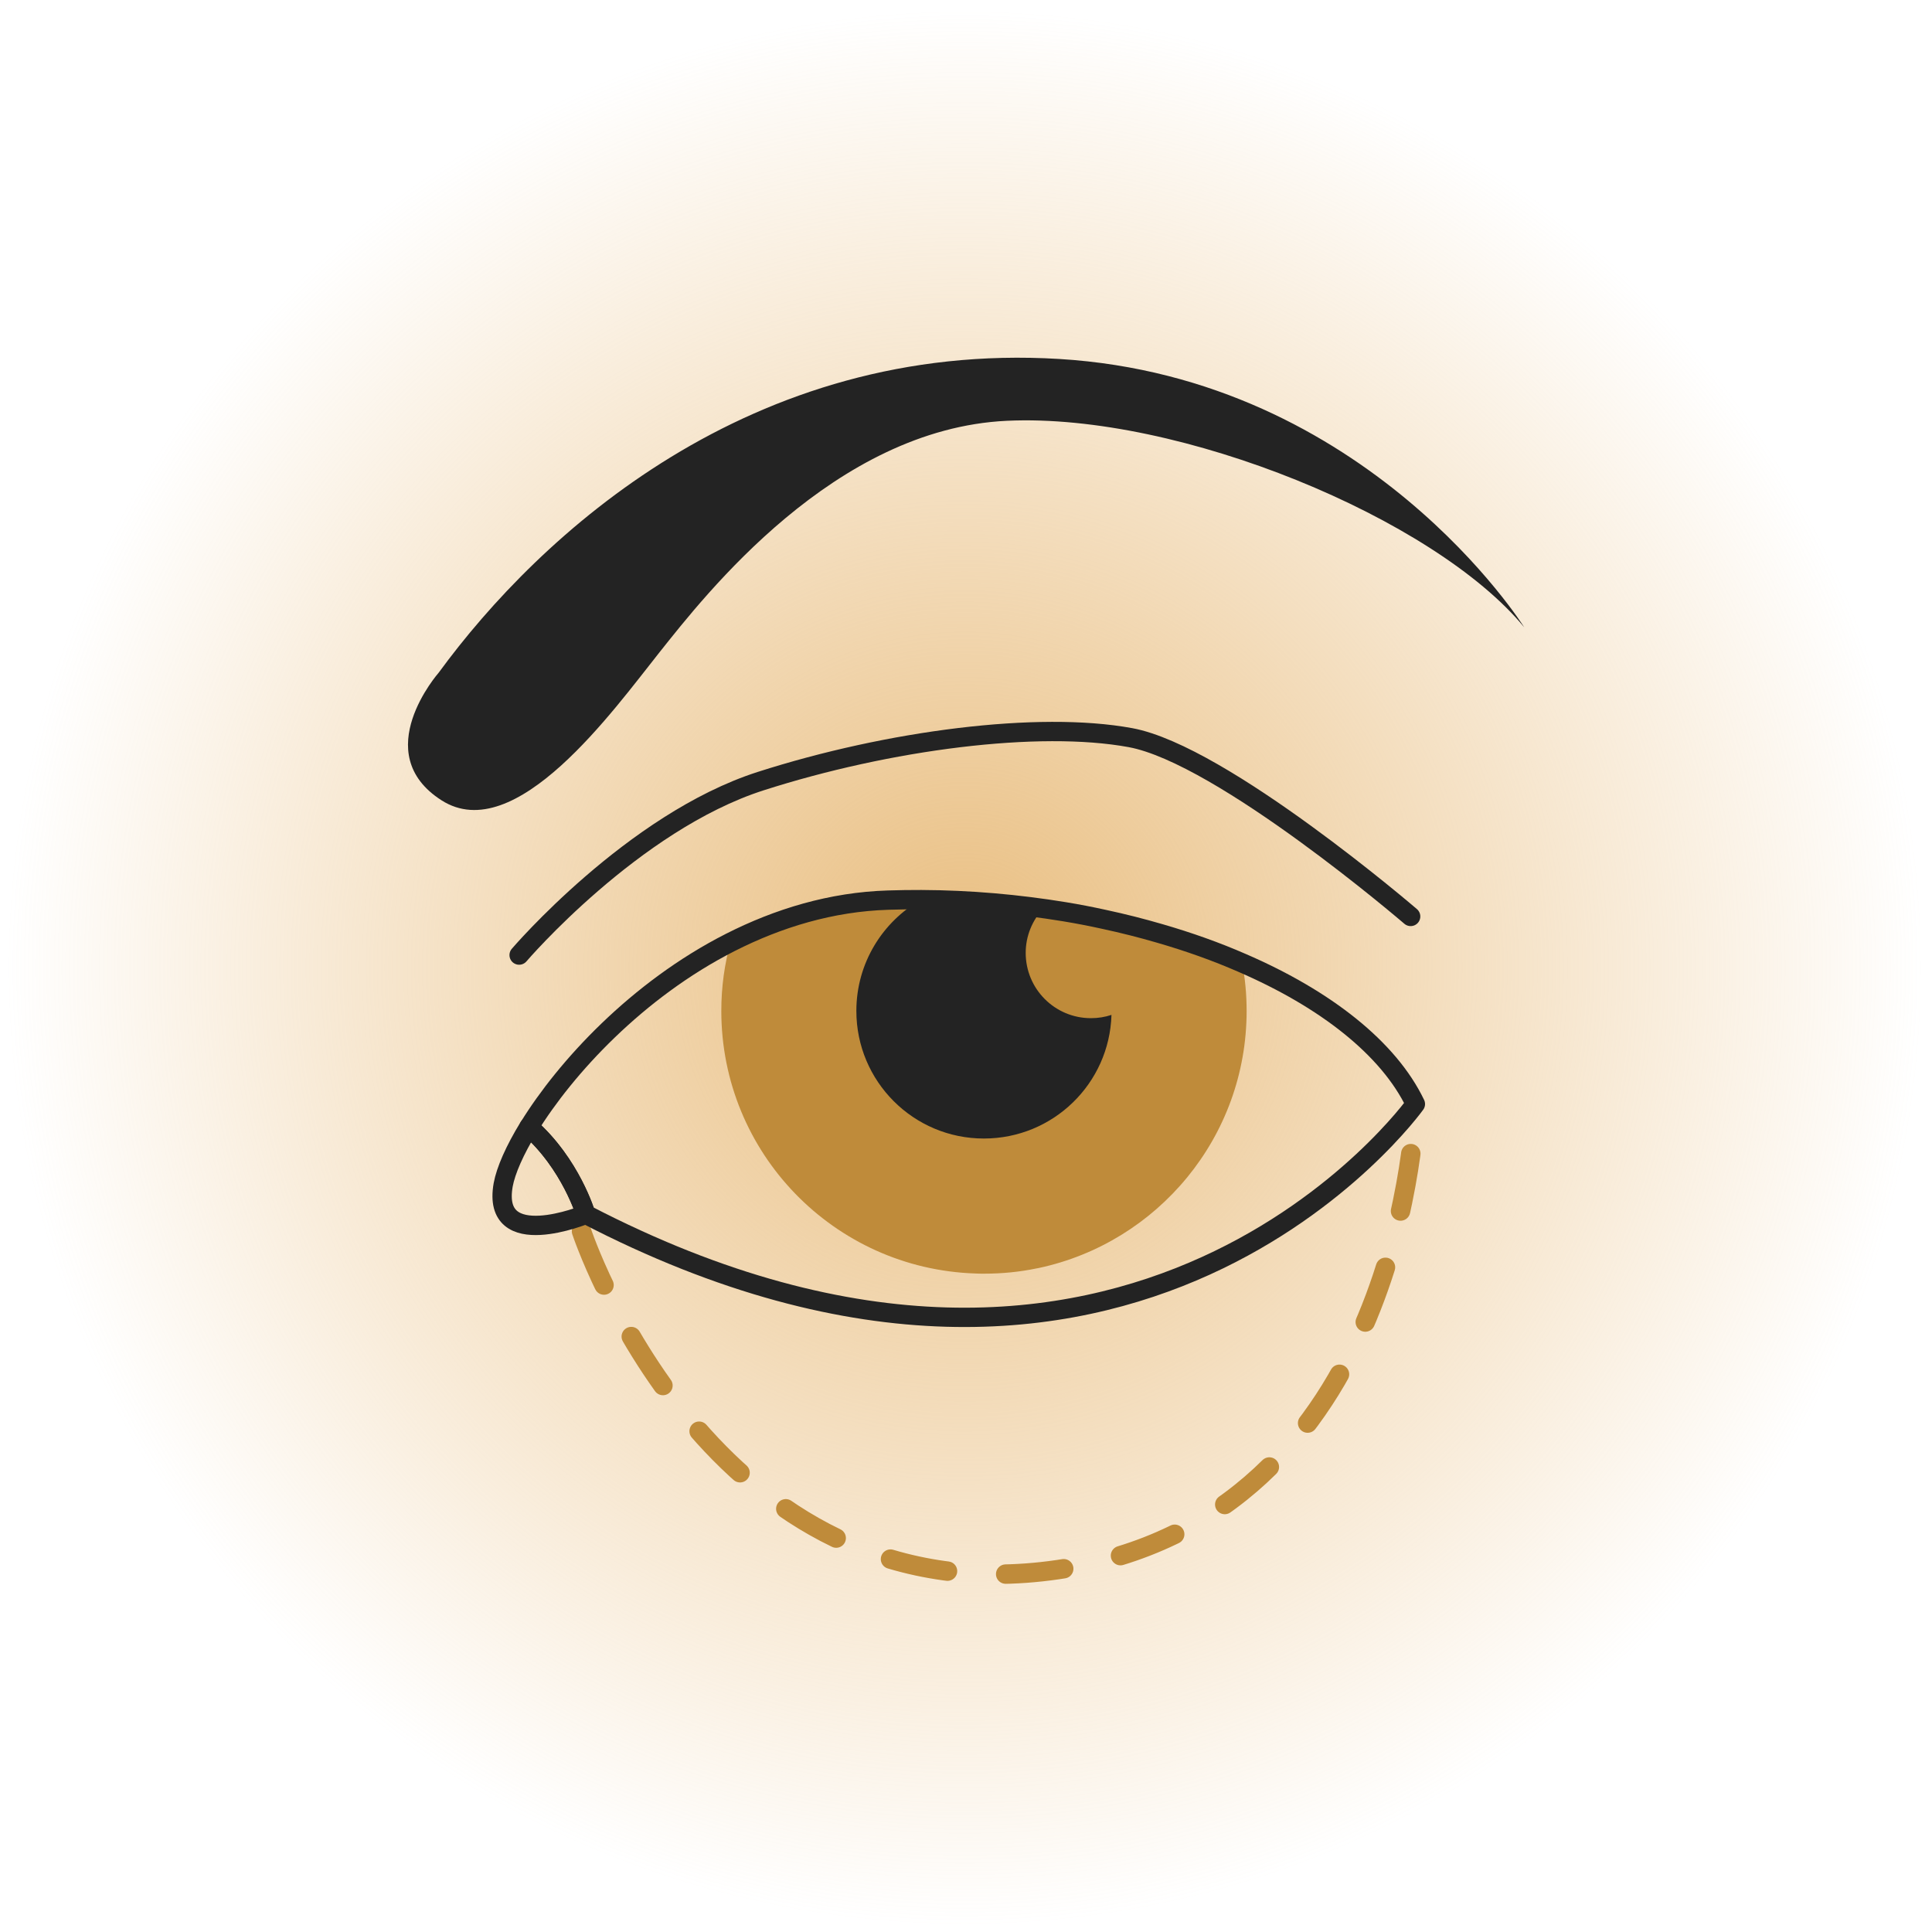<?xml version="1.0" encoding="UTF-8"?>
<!-- Generator: Adobe Illustrator 27.2.0, SVG Export Plug-In . SVG Version: 6.00 Build 0)  -->
<svg xmlns="http://www.w3.org/2000/svg" xmlns:xlink="http://www.w3.org/1999/xlink" version="1.1" x="0px" y="0px" viewBox="0 0 200 200" style="enable-background:new 0 0 200 200;" xml:space="preserve">
<style type="text/css">
	.st0{fill:url(#Path_2631_00000123411843451400618620000004533202675224010387_);}
	.st1{fill:url(#Path_2631_00000034804396994392821240000005517599030389519780_);}
	.st2{fill:url(#Path_2631_00000025423209684265752210000010657999904948064429_);}
	.st3{fill:url(#Path_2631_00000072978831379550878060000008622440133529872303_);}
	.st4{fill:url(#Path_2631_00000106117568249967507990000000724152609309052347_);}
	.st5{fill:url(#Path_2631_00000050621799669098639480000010749486595842029959_);}
	.st6{fill:url(#Path_2631_00000124122602432011412930000002992251326684389028_);}
	.st7{fill:url(#Path_2631_00000170969140879259537050000003578579245571915668_);}
	.st8{fill:url(#Path_2631_00000165919283246242163900000000496974799360887435_);}
	.st9{fill:url(#Path_2631_00000145033319281369168160000008124706593166511238_);}
	.st10{fill:url(#Path_2631_00000127023455546025743840000004763646991601089168_);}
	.st11{fill:url(#Path_2631_00000018196941067727318000000004203070345599650223_);}
	.st12{fill:url(#Path_2631_00000031186209676755270790000016806572194799573680_);}
	.st13{fill:url(#Path_2631_00000111870759209972384850000014114777206361878154_);}
	.st14{fill:#232323;}
	.st15{fill:none;stroke:#BF8B3A;stroke-width:2;stroke-linecap:round;stroke-linejoin:round;stroke-miterlimit:10;}
	.st16{fill:#BF8B3A;}
	.st17{fill:none;stroke:#232323;stroke-width:2;stroke-linecap:round;stroke-linejoin:round;stroke-miterlimit:10;}
	.st18{fill:none;stroke:#BF8B3A;stroke-width:2.012;stroke-linecap:round;stroke-miterlimit:10;stroke-dasharray:6.037;}
	.st19{fill:none;stroke:#BF8B3A;stroke-width:2;stroke-linecap:round;stroke-miterlimit:10;}
	.st20{fill:none;stroke:#232323;stroke-width:2;stroke-linecap:round;stroke-miterlimit:10;}
	
		.st21{fill:none;stroke:#BF8B3A;stroke-width:2.012;stroke-linecap:round;stroke-linejoin:round;stroke-miterlimit:10;stroke-dasharray:6.037;}
</style>
<g id="bg">
	
		<radialGradient id="Path_2631_00000056416825360998463050000003209651608076615563_" cx="-107.183" cy="311.096" r="0.87" gradientTransform="matrix(115 0 0 -115 12426 35876)" gradientUnits="userSpaceOnUse">
		<stop offset="0" style="stop-color:#E9BE80"></stop>
		<stop offset="1" style="stop-color:#E9BE80;stop-opacity:0"></stop>
	</radialGradient>
	
		<path id="Path_2631_00000181078723176321065500000004268413464871410320_" style="fill:url(#Path_2631_00000056416825360998463050000003209651608076615563_);" d="   M200,100c0,55.23-44.77,100-100,100S0,155.23,0,100S44.77,0,100,0S200,44.77,200,100"></path>
</g>
<g id="Artwork">
	<g>
		<path class="st21" d="M60.2,127.46c0,0,13.26,40.29,49.3,35.03c36.03-5.25,37.02-48.21,37.02-48.21"></path>
		<g>
			<g>
				<path class="st16" d="M129.05,104.65c0,13.07-9.22,23.98-21.5,26.61c-0.06,0.01-0.14,0.02-0.21,0.04h-0.01      c-1.77,0.37-3.6,0.55-5.46,0.55c-0.32,0-0.63,0-0.93-0.02c-14.6-0.49-26.27-12.46-26.27-27.18c0-2.48,0.33-4.86,0.96-7.1      c4.91-2.49,10.41-4.19,16.32-4.37c1.14-0.04,2.28-0.05,3.43-0.05c5.06,0.02,10.05,0.47,14.81,1.25c1.41,0.23,2.79,0.5,4.15,0.8      c1.81,0.74,3.72,1.23,5.73,1.45c3.01,0.87,5.87,1.89,8.52,3.05C128.89,101.27,129.05,102.93,129.05,104.65z"></path>
				<path class="st14" d="M115.06,105.06c-0.21,7.11-6.04,12.8-13.21,12.8c-7.29,0-13.2-5.91-13.2-13.21      c0-4.94,2.71-9.25,6.72-11.52c4.27,0.03,8.51,0.35,12.61,0.94c-1.11,1.2-1.8,2.81-1.8,4.57c0,3.74,3.02,6.76,6.75,6.76      C113.67,105.4,114.38,105.29,115.06,105.06z"></path>
			</g>
			<path class="st14" d="M45.41,69.64c0,0-7.34,8.33,0.3,13.21s17.8-9.34,22.55-15.31s18.1-23.14,35.97-23.98     s44.27,10.1,53.55,21.37c0,0-16.17-25.83-48.13-27.77S55.87,55.33,45.41,69.64z"></path>
			<path class="st17" d="M146.52,114.29c0,0-29.24,40.86-85.88,11.42c0,0-1.55-5.24-5.88-9.04c3.76-6.1,11.16-14.2,20.86-19.12     c4.91-2.49,10.41-4.19,16.32-4.37c1.14-0.04,2.28-0.05,3.43-0.05c5.06,0.02,10.05,0.47,14.81,1.25c1.41,0.23,2.79,0.5,4.15,0.8     c1.96,0.42,3.88,0.91,5.73,1.45c3.01,0.87,5.87,1.89,8.52,3.05C137.23,103.42,143.75,108.52,146.52,114.29z"></path>
			<path class="st17" d="M60.64,125.71c0,0-9.81,4.04-8.55-3.06c0.27-1.47,1.18-3.57,2.66-5.98     C59.09,120.47,60.64,125.71,60.64,125.71z"></path>
			<path class="st17" d="M53.74,98.87c0,0,11.76-13.76,25.01-18.01s28.76-6.25,38.27-4.5s29.01,18.51,29.01,18.51"></path>
		</g>
	</g>
</g>
</svg>
